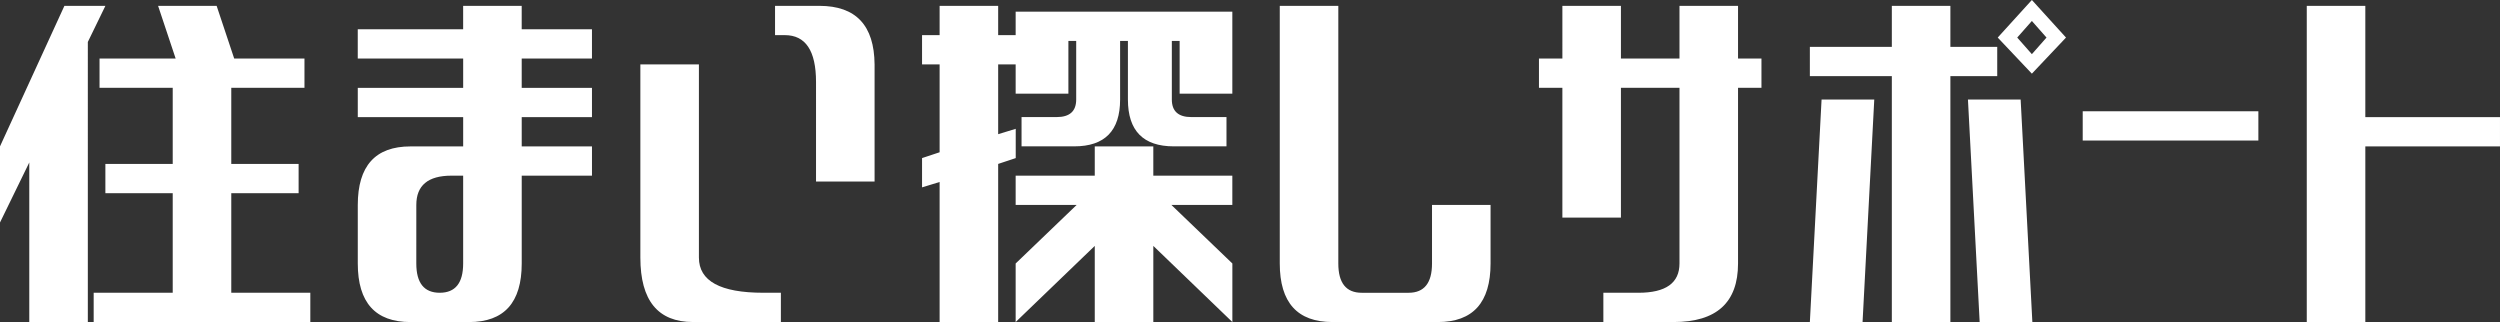 <svg id="コンポーネント_29_1" data-name="コンポーネント 29 – 1" xmlns="http://www.w3.org/2000/svg" width="300.211" height="38.672" viewBox="0 0 300.211 38.672">
  <rect x="0" y="0" width="300.211" height="38.672" fill="#333333" stroke="none"/>
  <path id="パス_1328" data-name="パス 1328" d="M-139.617-7.031h-7.031v-19.16l-3.516,7.207v-9.141L-142.43-45h4.922l-2.109,4.336Zm1.406-28.125v-3.516h9.141L-131.18-45h7.031l2.109,6.328h8.438v3.516h-8.789v9.141h8.086V-22.5h-8.086v11.953h9.492v3.516h-26.016v-3.516h9.492V-22.5h-8.086v-3.516h8.086v-9.141Zm31.008-3.516v-3.516h12.656V-45h7.031v2.813h8.438v3.516h-8.437v3.516h8.438v3.516h-8.437v3.516h8.438v3.516h-8.437v10.547q0,7.031-6.328,7.031h-7.031q-6.328,0-6.328-7.031v-7.031q0-7.031,6.328-7.031h6.328v-3.516H-107.2v-3.516h12.656v-3.516Zm7.031,24.609q0,3.516,2.813,3.516t2.813-3.516V-24.609h-1.406q-4.219,0-4.219,3.516Zm33.234,7.031q-6.328,0-6.328-7.734v-23.2h7.031v23.2q0,4.219,7.734,4.219h2.109v3.516Zm14.766-16.875V-35.859q0-5.625-3.75-5.625h-1.172V-45h5.332q6.563,0,6.621,7.031v14.063ZM-28.2-34.453v-3.516H-30.3v8.379l2.109-.645v3.516l-2.109.7V-7.031h-7.031V-23.848l-2.109.645v-3.516l2.109-.7V-37.969h-2.109v-3.516h2.109V-45H-30.3v3.516H-28.2V-44.3H-2.18v9.844H-8.508v-6.328h-.937v7.031q0,2.109,2.344,2.109h4.219v3.516H-9.211q-5.508,0-5.508-5.625v-7.031h-.937v7.031q0,5.625-5.508,5.625h-6.328v-3.516h4.219q2.344,0,2.344-2.109v-7.031h-.937v6.328Zm0,13.359v-3.516H-18.7v-3.516h7.031v3.516H-2.18v3.516H-9.5l7.324,7.031v7.031l-9.492-9.141v9.141H-18.7v-9.141L-28.2-7.031v-7.031l7.324-7.031ZM9.844-7.031q-6.328,0-6.328-7.031V-45h7.031v30.938q0,3.516,2.813,3.516h5.625q2.813,0,2.813-3.516v-7.031h7.031v7.031q0,7.031-6.328,7.031Zm32.531,0v-3.516h4.219q4.922,0,4.922-3.516V-35.156H44.484V-19.57H37.453V-35.156H34.641v-3.516h2.813V-45h7.031v6.328h7.031V-45h7.031v6.328h2.813v3.516H58.547v21.094q0,7.031-7.734,7.031Zm34.641,0V-36.562H67.172v-3.516h9.844V-45h7.031v4.922h5.625v3.516H84.047V-7.031Zm-9.844,0L68.578-33.75h6.328L73.5-7.031Zm26.719,0H87.563L86.156-33.75h6.328ZM93.832-39.2l1.758-1.992-1.758-1.992-1.758,1.992Zm0,2.344-4.1-4.336,4.1-4.512,4.1,4.512Zm6.105,8.027v-3.516h21.094v3.516Zm26.906,21.8V-45h7.031v13.359h16.172v3.516H133.875V-7.031Z" transform="translate(150.164 45.703)" fill="#fff"/>
</svg>
